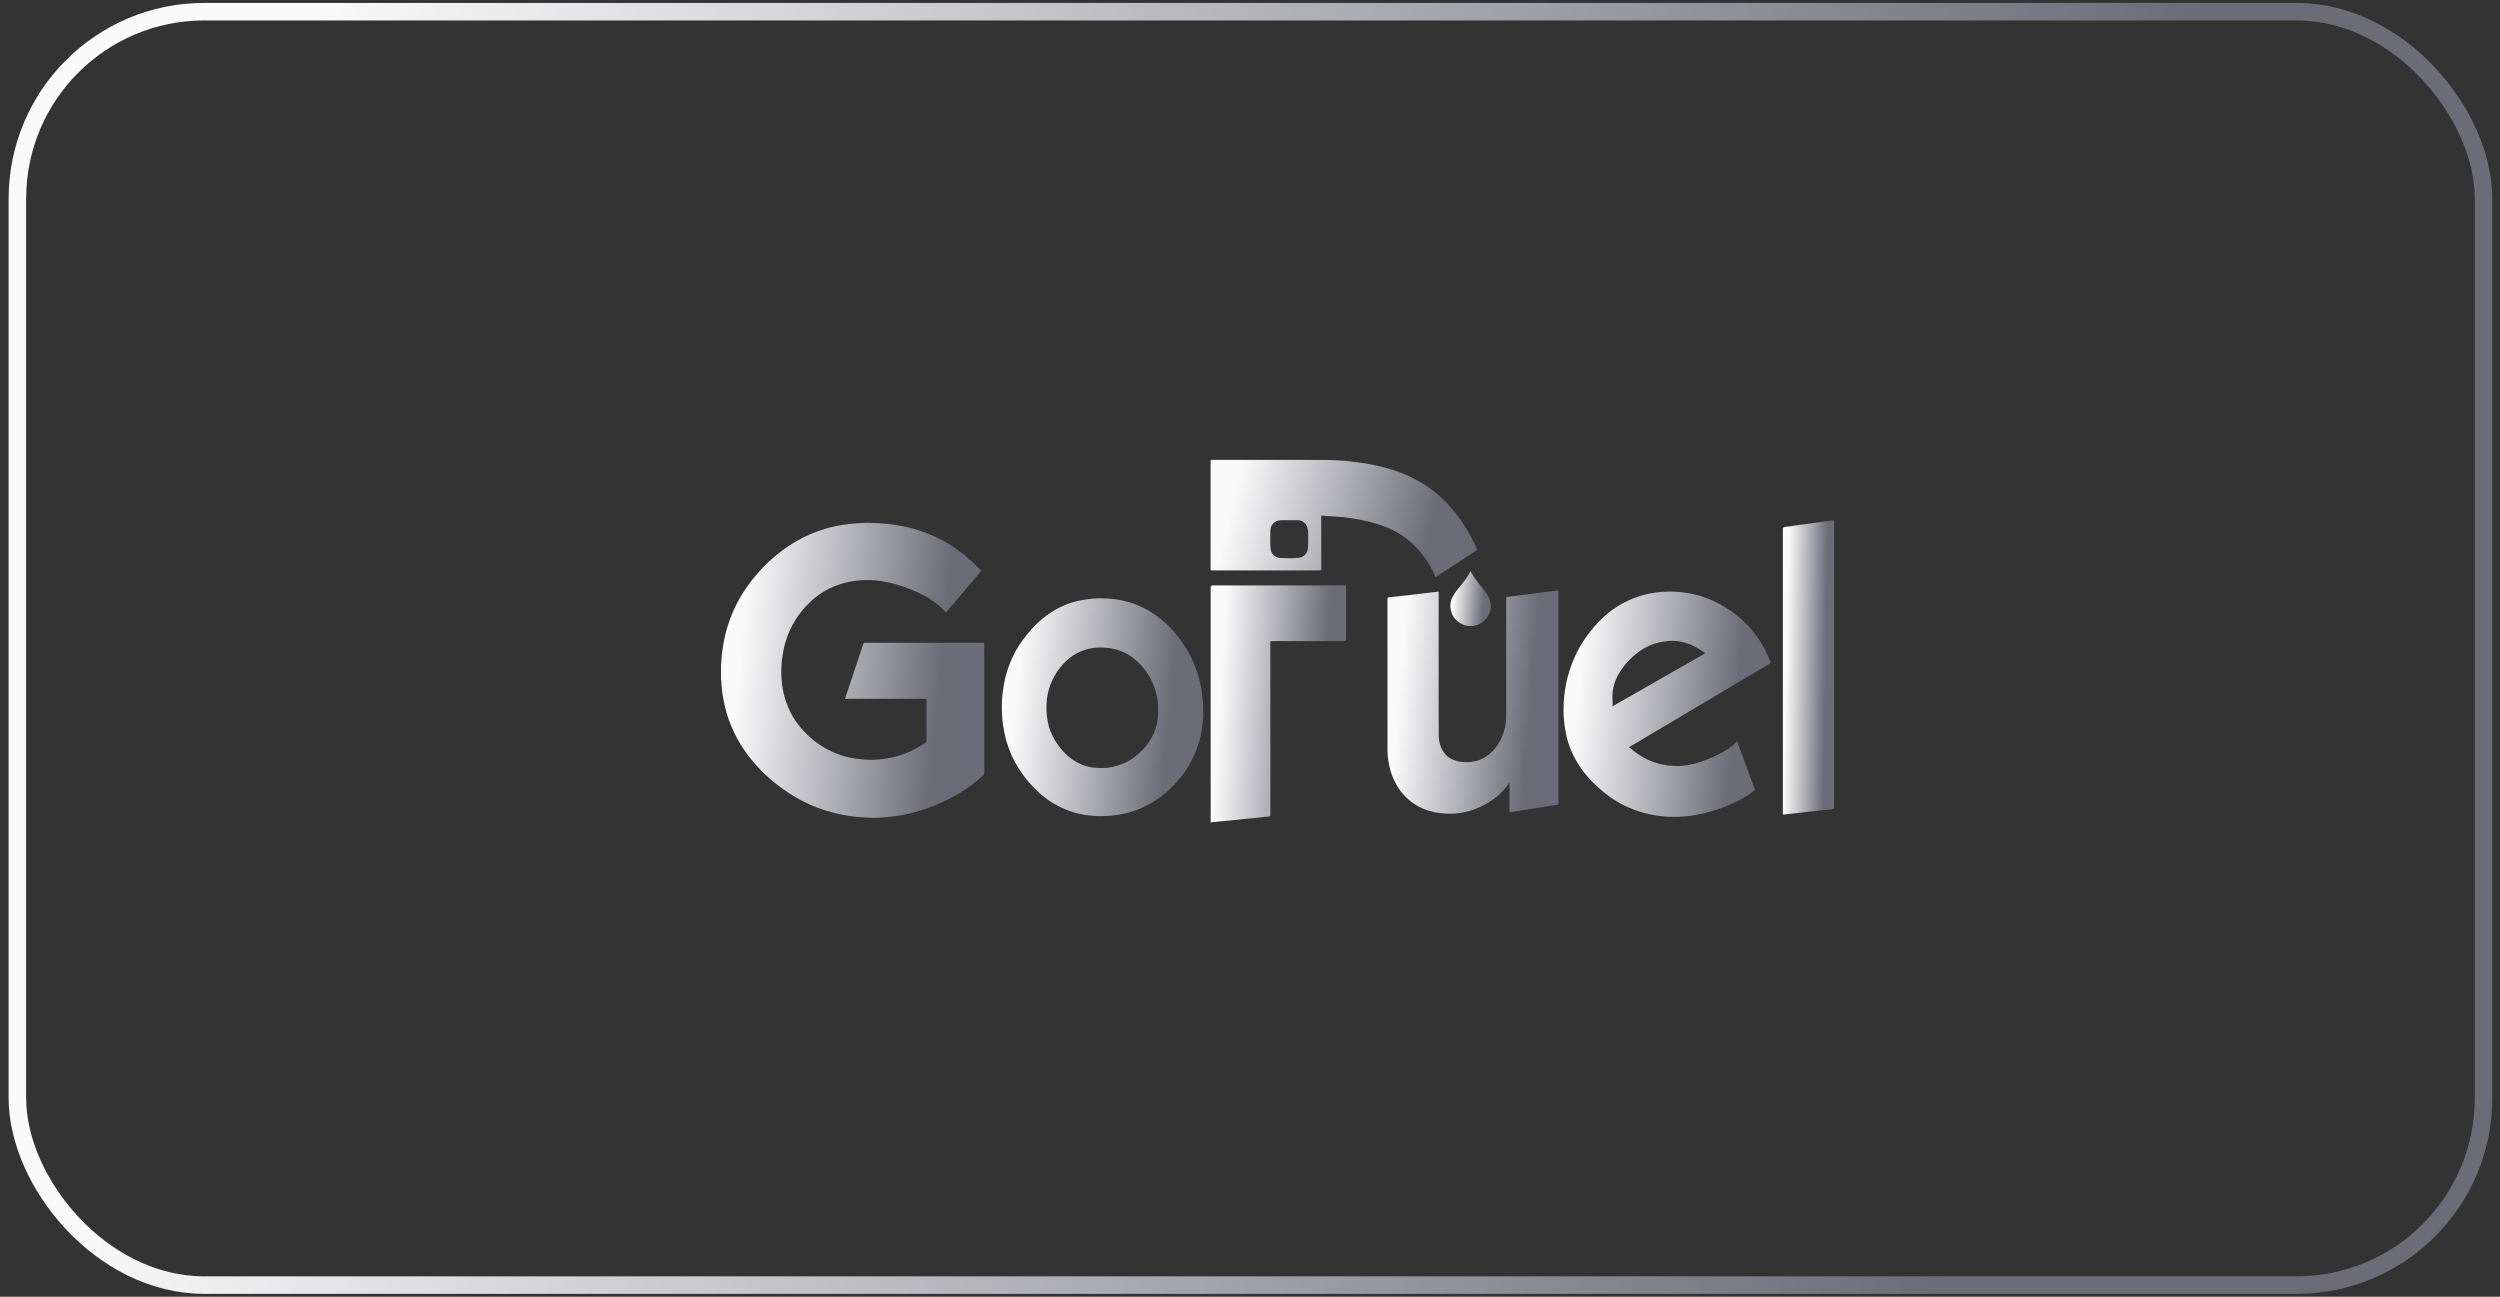 <svg width="214" height="111" viewBox="0 0 214 111" fill="none" xmlns="http://www.w3.org/2000/svg">
<rect x="0" y="0" width="214" height="111" fill="#333333" stroke="none"/>
<rect x="1.488" y="1" width="211.101" height="109.005" rx="16" stroke="url(#paint0_linear_682_679)" stroke-width="1.5"/>
<path d="M84.255 55.146C84.255 55.041 84.229 55.018 84.126 55.018C80.771 55.021 77.415 55.021 74.06 55.019C73.958 55.019 73.919 55.051 73.887 55.148C73.657 55.855 73.418 56.56 73.182 57.265C72.898 58.113 72.615 58.961 72.329 59.82H72.488C74.717 59.82 76.946 59.821 79.175 59.818C79.281 59.818 79.313 59.839 79.313 59.951C79.308 61.1 79.308 62.249 79.313 63.397C79.313 63.488 79.284 63.54 79.215 63.584C78.777 63.863 78.335 64.13 77.859 64.343C76.89 64.777 75.874 64.995 74.818 65.036C74.56 65.046 74.301 65.04 74.041 65.017C73.768 64.992 73.496 64.968 73.224 64.93C72.655 64.85 72.104 64.703 71.571 64.492C70.32 63.996 69.287 63.203 68.44 62.167C68.046 61.683 67.728 61.148 67.479 60.571C67.105 59.707 66.924 58.8 66.886 57.865C66.864 57.332 66.89 56.798 66.963 56.267C67.024 55.821 67.113 55.384 67.239 54.953C67.44 54.266 67.738 53.622 68.121 53.019C68.588 52.284 69.164 51.642 69.846 51.102C70.354 50.699 70.917 50.383 71.523 50.146C72.252 49.862 73.01 49.708 73.786 49.668C74.333 49.641 74.881 49.653 75.427 49.741C75.853 49.81 76.273 49.897 76.686 50.015C77.538 50.258 78.361 50.576 79.14 51.002C79.559 51.231 79.953 51.494 80.322 51.799C80.554 51.992 80.747 52.223 80.977 52.425C81.983 51.239 82.99 50.052 83.995 48.866C83.765 48.622 83.537 48.374 83.288 48.146C82.906 47.796 82.51 47.467 82.096 47.157C81.275 46.54 80.378 46.057 79.428 45.678C78.301 45.227 77.123 44.965 75.917 44.84C75.414 44.788 74.907 44.772 74.402 44.754C74.015 44.741 73.629 44.781 73.243 44.804C72.9 44.826 72.562 44.869 72.222 44.917C71.684 44.992 71.155 45.108 70.637 45.265C69.768 45.528 68.936 45.881 68.146 46.337C67.278 46.839 66.493 47.444 65.762 48.122C65.444 48.417 65.153 48.739 64.865 49.065C64.435 49.55 64.047 50.065 63.692 50.606C63.206 51.348 62.807 52.135 62.501 52.967C62.233 53.697 62.028 54.443 61.908 55.214C61.831 55.711 61.757 56.207 61.744 56.711C61.743 56.743 61.768 56.787 61.717 56.806V58.202C61.757 58.212 61.745 58.245 61.744 58.27C61.741 58.509 61.776 58.744 61.797 58.982C61.839 59.444 61.924 59.897 62.024 60.349C62.212 61.195 62.503 62.005 62.881 62.783C63.405 63.866 64.106 64.829 64.919 65.71C65.327 66.151 65.771 66.556 66.234 66.938C66.746 67.361 67.286 67.745 67.853 68.093C68.505 68.493 69.186 68.832 69.896 69.108C70.984 69.531 72.115 69.79 73.274 69.918C73.712 69.967 74.153 69.986 74.594 70.002C75.009 70.018 75.424 69.984 75.838 69.953C76.22 69.924 76.598 69.872 76.976 69.813C77.587 69.717 78.186 69.568 78.776 69.388C79.314 69.224 79.842 69.027 80.359 68.804C81.309 68.393 82.212 67.898 83.051 67.288C83.407 67.028 83.743 66.746 84.073 66.454C84.157 66.38 84.257 66.319 84.257 66.167C84.252 62.493 84.252 58.819 84.255 55.146H84.255Z" fill="url(#paint1_linear_682_679)"/>
<path d="M115.225 50.26C115.226 50.126 115.184 50.107 115.065 50.107C111.318 50.11 107.573 50.109 103.826 50.109C103.697 50.109 103.633 50.176 103.633 50.308V70.396H103.744C103.821 70.332 103.911 70.382 103.993 70.368C104.336 70.311 104.682 70.291 105.027 70.257C105.241 70.235 105.454 70.212 105.669 70.197C105.991 70.172 106.311 70.123 106.633 70.09C106.865 70.066 107.098 70.056 107.331 70.032C107.743 69.989 108.154 69.927 108.567 69.9C108.724 69.89 108.746 69.842 108.746 69.706C108.742 64.814 108.744 59.922 108.741 55.03C108.741 54.915 108.758 54.877 108.887 54.877C110.944 54.882 113.001 54.879 115.058 54.884C115.185 54.884 115.226 54.864 115.226 54.724C115.22 53.236 115.22 51.748 115.225 50.26L115.225 50.26Z" fill="url(#paint2_linear_682_679)"/>
<path d="M133.381 50.578C133.318 50.507 133.184 50.561 133.082 50.583C133.073 50.585 133.064 50.583 133.054 50.583C132.803 50.596 132.557 50.646 132.308 50.673C132.037 50.703 131.768 50.746 131.497 50.78C131.263 50.809 131.029 50.843 130.793 50.868C130.469 50.903 130.146 50.959 129.822 51.001C129.573 51.033 129.324 51.058 129.075 51.087C128.967 51.099 128.928 51.148 128.929 51.269C128.933 54.594 128.931 57.919 128.934 61.244C128.934 61.653 128.89 62.058 128.784 62.449C128.585 63.183 128.239 63.839 127.685 64.379C127.163 64.888 126.542 65.167 125.825 65.228C125.46 65.259 125.092 65.239 124.73 65.15C124.323 65.049 123.968 64.856 123.698 64.534C123.309 64.07 123.162 63.504 123.158 62.92C123.141 60.693 123.151 58.465 123.151 56.238C123.151 54.415 123.15 52.592 123.153 50.769C123.153 50.65 123.127 50.604 123.008 50.656C122.996 50.662 122.982 50.665 122.968 50.666C122.487 50.712 122.008 50.772 121.529 50.831C121.131 50.88 120.732 50.92 120.334 50.971C119.891 51.028 119.446 51.068 119.001 51.112C118.767 51.136 118.767 51.133 118.767 51.375C118.767 55.425 118.766 59.476 118.768 63.526C118.768 64.006 118.749 64.485 118.819 64.964C118.868 65.295 118.926 65.623 119.019 65.944C119.298 66.907 119.786 67.743 120.54 68.415C120.904 68.74 121.306 69.001 121.753 69.196C122.391 69.475 123.058 69.615 123.752 69.643C123.994 69.653 124.235 69.664 124.479 69.646C124.797 69.623 125.111 69.582 125.422 69.511C126.03 69.374 126.6 69.144 127.147 68.847C127.621 68.59 128.053 68.278 128.445 67.91C128.734 67.639 128.977 67.328 129.215 66.977V69.523C129.631 69.46 130.038 69.397 130.446 69.335C130.71 69.295 130.975 69.257 131.24 69.215C131.566 69.164 131.892 69.109 132.218 69.056C132.562 69.001 132.905 68.93 133.251 68.9C133.416 68.885 133.401 68.812 133.401 68.702C133.4 62.759 133.4 56.816 133.399 50.873C133.399 50.772 133.433 50.636 133.381 50.578Z" fill="url(#paint3_linear_682_679)"/>
<path d="M156.845 44.544C156.63 44.596 156.406 44.611 156.185 44.64C155.95 44.67 155.715 44.695 155.48 44.728C155.179 44.77 154.879 44.821 154.578 44.863C154.285 44.904 153.991 44.936 153.699 44.977C153.398 45.02 153.099 45.084 152.797 45.108C152.643 45.121 152.611 45.169 152.611 45.313C152.614 53.395 152.614 61.476 152.614 69.558C152.614 69.591 152.618 69.624 152.614 69.656C152.605 69.725 152.643 69.734 152.696 69.726C152.954 69.687 153.213 69.664 153.472 69.639C153.852 69.604 154.231 69.546 154.611 69.504C154.915 69.471 155.222 69.457 155.526 69.417C155.947 69.362 156.368 69.317 156.791 69.28C156.998 69.263 156.998 69.265 156.998 69.062V55.963C156.998 52.197 156.998 48.43 157 44.664C157 44.538 156.979 44.512 156.845 44.544L156.845 44.544Z" fill="url(#paint4_linear_682_679)"/>
<path d="M125.89 48.904C125.851 48.93 125.842 48.955 125.829 48.979C125.624 49.371 125.362 49.724 125.082 50.064C124.818 50.386 124.55 50.705 124.352 51.076C124.142 51.471 124.101 51.882 124.213 52.314C124.316 52.716 124.546 53.029 124.877 53.267C125.281 53.557 125.736 53.651 126.22 53.556C126.636 53.474 126.986 53.266 127.246 52.925C127.559 52.514 127.678 52.049 127.582 51.543C127.517 51.202 127.336 50.907 127.126 50.633C126.897 50.335 126.666 50.038 126.431 49.744C126.223 49.485 126.047 49.205 125.889 48.903L125.89 48.904Z" fill="url(#paint5_linear_682_679)"/>
<path d="M150.866 55.214C150.547 54.65 150.166 54.132 149.725 53.659C149.292 53.195 148.82 52.773 148.303 52.399C147.573 51.872 146.791 51.444 145.941 51.141C145.479 50.976 145.005 50.857 144.52 50.773C144.109 50.703 143.697 50.659 143.283 50.642C142.777 50.623 142.271 50.651 141.768 50.719C141.471 50.759 141.176 50.807 140.886 50.878C140.217 51.042 139.579 51.284 138.968 51.608C138.372 51.926 137.829 52.314 137.328 52.761C137.029 53.026 136.753 53.317 136.487 53.618C136.21 53.933 135.957 54.266 135.718 54.609C135.347 55.141 135.033 55.705 134.768 56.298C134.524 56.843 134.334 57.407 134.182 57.984C133.994 58.698 133.892 59.427 133.854 60.161C133.831 60.621 133.83 61.085 133.869 61.549C133.903 61.958 133.961 62.36 134.039 62.762C134.212 63.649 134.546 64.474 135.001 65.247C135.492 66.08 136.123 66.801 136.848 67.442C137.272 67.817 137.712 68.168 138.19 68.472C138.741 68.823 139.322 69.112 139.936 69.335C140.499 69.54 141.075 69.691 141.668 69.787C142.088 69.856 142.508 69.907 142.932 69.918C143.508 69.932 144.084 69.926 144.657 69.842C145.052 69.784 145.444 69.717 145.83 69.624C146.59 69.44 147.332 69.204 148.052 68.895C148.801 68.573 149.511 68.192 150.152 67.686C150.229 67.625 150.223 67.59 150.195 67.518C150.088 67.237 149.986 66.955 149.882 66.674C149.641 66.023 149.398 65.373 149.158 64.722C149.007 64.311 148.86 63.899 148.703 63.464C148.218 63.964 147.646 64.307 147.049 64.606C146.412 64.925 145.746 65.184 145.055 65.366C144.571 65.493 144.079 65.584 143.572 65.571C143.287 65.563 143.004 65.555 142.72 65.516C142.361 65.466 142.009 65.388 141.667 65.274C141.205 65.12 140.769 64.907 140.357 64.647C140.038 64.447 139.739 64.219 139.457 63.965C139.478 63.947 139.491 63.934 139.506 63.924C139.889 63.697 140.272 63.472 140.653 63.245C141.206 62.917 141.758 62.588 142.31 62.26C142.836 61.948 143.363 61.637 143.888 61.324C144.398 61.021 144.907 60.716 145.417 60.413C145.892 60.131 146.369 59.852 146.845 59.57C147.354 59.267 147.862 58.962 148.372 58.659C148.851 58.374 149.332 58.091 149.811 57.806C150.364 57.477 150.914 57.145 151.47 56.823C151.562 56.77 151.577 56.735 151.539 56.636C151.35 56.145 151.125 55.672 150.867 55.214L150.866 55.214ZM138.035 60.459C138.035 60.278 138.048 60.107 138.033 59.938C137.997 59.549 138.039 59.166 138.121 58.788C138.209 58.377 138.38 57.996 138.59 57.634C138.894 57.113 139.283 56.658 139.725 56.25C140.421 55.607 141.214 55.146 142.156 54.962C142.512 54.893 142.869 54.844 143.231 54.854C143.746 54.868 144.241 54.982 144.718 55.178C145.155 55.356 145.544 55.612 145.923 55.885C145.938 55.896 145.949 55.912 145.963 55.927C143.323 57.436 140.685 58.944 138.035 60.458V60.459Z" fill="url(#paint6_linear_682_679)"/>
<path d="M102.885 59.301C102.828 58.888 102.749 58.48 102.642 58.078C102.403 57.186 102.047 56.345 101.57 55.553C101.167 54.886 100.695 54.272 100.157 53.709C99.944 53.486 99.712 53.283 99.477 53.082C99.065 52.73 98.617 52.43 98.143 52.169C97.113 51.601 96.001 51.306 94.835 51.233C94.394 51.205 93.947 51.209 93.501 51.248C93.115 51.282 92.734 51.34 92.356 51.42C91.531 51.596 90.766 51.921 90.055 52.368C89.393 52.783 88.804 53.286 88.287 53.875C88.026 54.173 87.772 54.477 87.538 54.796C87.113 55.373 86.77 55.999 86.497 56.658C86.232 57.298 86.037 57.962 85.923 58.651C85.849 59.097 85.785 59.544 85.769 59.992C85.743 60.701 85.758 61.409 85.869 62.115C85.943 62.584 86.031 63.048 86.168 63.502C86.402 64.284 86.73 65.027 87.163 65.722C87.546 66.334 87.985 66.905 88.494 67.419C88.728 67.655 88.964 67.886 89.223 68.096C89.531 68.345 89.849 68.578 90.189 68.78C90.902 69.204 91.66 69.508 92.476 69.679C92.978 69.785 93.484 69.837 93.994 69.862C94.242 69.873 94.492 69.858 94.742 69.845C95.213 69.822 95.677 69.762 96.137 69.669C96.704 69.555 97.251 69.375 97.777 69.139C98.607 68.766 99.354 68.265 100.023 67.653C100.523 67.195 100.975 66.692 101.366 66.139C101.816 65.503 102.179 64.82 102.452 64.088C102.725 63.354 102.88 62.595 102.96 61.821C102.992 61.505 103.017 61.185 102.991 60.916C103 60.341 102.957 59.822 102.885 59.301H102.885ZM98.566 63.166C98.37 63.52 98.13 63.844 97.849 64.139C97.395 64.618 96.89 65.027 96.288 65.303C95.885 65.488 95.464 65.611 95.025 65.684C94.629 65.75 94.231 65.756 93.837 65.73C93.174 65.687 92.551 65.486 91.985 65.13C91.65 64.92 91.342 64.674 91.072 64.385C90.398 63.663 89.917 62.833 89.705 61.863C89.63 61.521 89.596 61.172 89.579 60.819C89.568 60.598 89.582 60.38 89.592 60.163C89.615 59.627 89.733 59.109 89.92 58.604C90.116 58.075 90.397 57.592 90.743 57.15C91.391 56.324 92.213 55.753 93.25 55.525C93.703 55.425 94.166 55.41 94.626 55.444C95.519 55.509 96.344 55.791 97.048 56.355C98.044 57.154 98.688 58.19 98.993 59.428C99.106 59.885 99.168 60.355 99.137 60.777C99.163 61.661 98.965 62.44 98.566 63.165L98.566 63.166Z" fill="url(#paint7_linear_682_679)"/>
<path d="M120.913 46.547C121.267 46.883 121.605 47.236 121.888 47.635C122.237 48.128 122.561 48.637 122.792 49.199C122.876 49.403 122.887 49.409 123.072 49.282C123.113 49.253 123.151 49.22 123.193 49.193C124.255 48.504 125.318 47.814 126.383 47.127C126.442 47.089 126.459 47.066 126.426 47.001C126.367 46.885 126.32 46.763 126.262 46.646C126.002 46.113 125.73 45.585 125.414 45.081C124.999 44.418 124.532 43.794 124.001 43.221C123.759 42.96 123.504 42.71 123.236 42.472C122.945 42.215 122.646 41.968 122.329 41.748C121.45 41.136 120.501 40.658 119.485 40.313C118.686 40.042 117.871 39.839 117.039 39.695C116.524 39.607 116.007 39.542 115.489 39.481C115.097 39.435 114.702 39.414 114.308 39.397C113.933 39.38 113.558 39.376 113.183 39.373C111.625 39.357 110.066 39.366 108.506 39.366C106.947 39.366 105.351 39.367 103.774 39.363C103.659 39.363 103.629 39.389 103.629 39.506C103.633 42.566 103.633 45.626 103.629 48.686C103.629 48.802 103.656 48.829 103.772 48.828C106.834 48.825 109.896 48.825 112.959 48.828C113.074 48.828 113.102 48.802 113.101 48.686C113.097 47.212 113.099 45.738 113.097 44.263C113.097 44.179 113.097 44.119 113.209 44.137C113.577 44.194 113.951 44.178 114.321 44.215C114.575 44.24 114.834 44.254 115.088 44.283C115.506 44.332 115.924 44.391 116.338 44.47C116.842 44.567 117.341 44.681 117.832 44.831C118.483 45.029 119.108 45.287 119.695 45.634C120.134 45.894 120.542 46.195 120.912 46.546L120.913 46.547ZM111.977 46.728C111.968 46.955 111.947 47.183 111.799 47.382C111.652 47.582 111.454 47.699 111.227 47.732C110.68 47.811 110.124 47.785 109.576 47.755C109.04 47.726 108.772 47.337 108.747 46.819C108.725 46.365 108.738 45.909 108.743 45.453C108.75 44.881 109.122 44.558 109.667 44.531C109.909 44.519 110.151 44.529 110.393 44.529C110.635 44.529 110.886 44.528 111.132 44.529C111.439 44.529 111.762 44.768 111.872 45.058C111.949 45.261 111.982 45.468 111.981 45.682C111.981 46.031 111.992 46.38 111.977 46.728H111.977Z" fill="url(#paint8_linear_682_679)"/>
<defs>
<linearGradient id="paint0_linear_682_679" x1="168.025" y1="103.801" x2="11.796" y2="71.77" gradientUnits="userSpaceOnUse">
<stop stop-color="#6C6C79"/>
<stop offset="1" stop-color="#FAFAFA"/>
</linearGradient>
<linearGradient id="paint1_linear_682_679" x1="79.499" y1="68.569" x2="62.27" y2="66.941" gradientUnits="userSpaceOnUse">
<stop stop-color="#6C6C79"/>
<stop offset="1" stop-color="#FAFAFA"/>
</linearGradient>
<linearGradient id="paint2_linear_682_679" x1="112.778" y1="69.241" x2="103.871" y2="68.702" gradientUnits="userSpaceOnUse">
<stop stop-color="#6C6C79"/>
<stop offset="1" stop-color="#FAFAFA"/>
</linearGradient>
<linearGradient id="paint3_linear_682_679" x1="130.319" y1="68.568" x2="119.099" y2="67.658" gradientUnits="userSpaceOnUse">
<stop stop-color="#6C6C79"/>
<stop offset="1" stop-color="#FAFAFA"/>
</linearGradient>
<linearGradient id="paint4_linear_682_679" x1="156.074" y1="68.294" x2="152.69" y2="68.232" gradientUnits="userSpaceOnUse">
<stop stop-color="#6C6C79"/>
<stop offset="1" stop-color="#FAFAFA"/>
</linearGradient>
<linearGradient id="paint5_linear_682_679" x1="126.884" y1="53.325" x2="124.23" y2="53.117" gradientUnits="userSpaceOnUse">
<stop stop-color="#6C6C79"/>
<stop offset="1" stop-color="#FAFAFA"/>
</linearGradient>
<linearGradient id="paint6_linear_682_679" x1="147.818" y1="68.826" x2="134.28" y2="67.509" gradientUnits="userSpaceOnUse">
<stop stop-color="#6C6C79"/>
<stop offset="1" stop-color="#FAFAFA"/>
</linearGradient>
<linearGradient id="paint7_linear_682_679" x1="99.361" y1="68.804" x2="86.19" y2="67.515" gradientUnits="userSpaceOnUse">
<stop stop-color="#6C6C79"/>
<stop offset="1" stop-color="#FAFAFA"/>
</linearGradient>
<linearGradient id="paint8_linear_682_679" x1="121.627" y1="48.798" x2="105.002" y2="44.784" gradientUnits="userSpaceOnUse">
<stop stop-color="#6C6C79"/>
<stop offset="1" stop-color="#FAFAFA"/>
</linearGradient>
</defs>
</svg>
